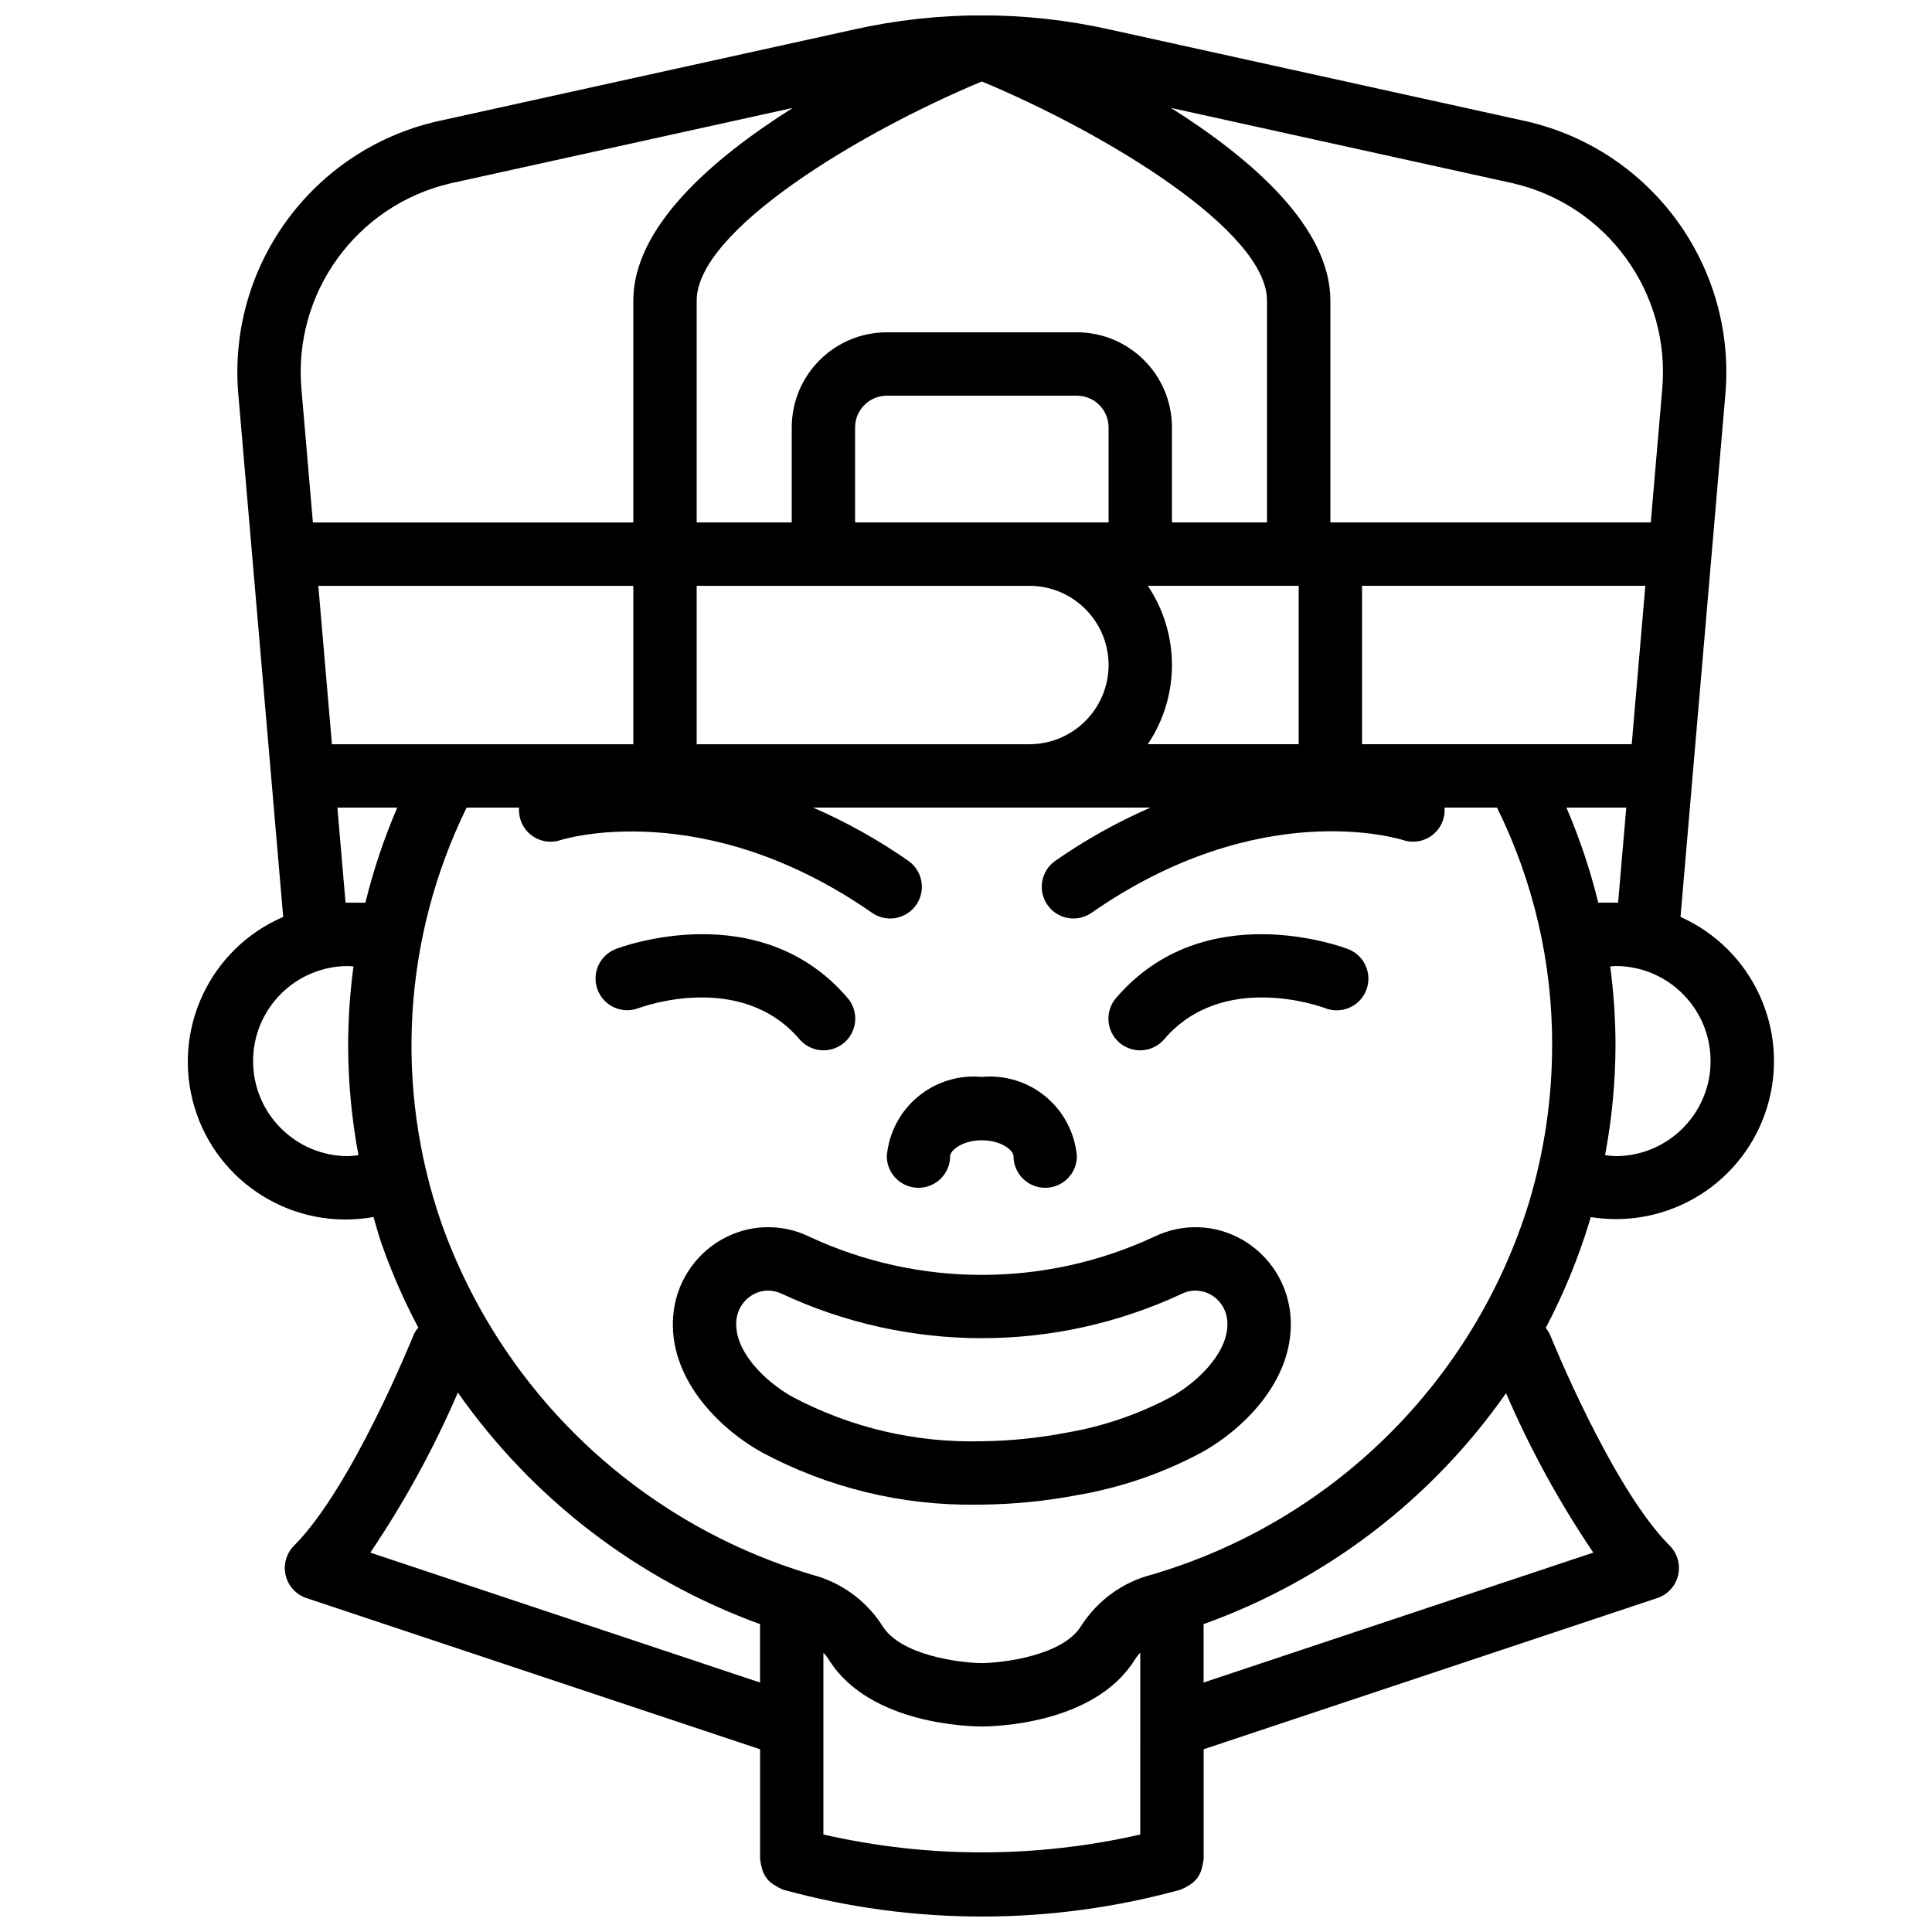 <?xml version="1.0" encoding="UTF-8"?>
<!-- Uploaded to: SVG Repo, www.svgrepo.com, Generator: SVG Repo Mixer Tools -->
<svg width="800px" height="800px" version="1.1" viewBox="144 144 512 512" xmlns="http://www.w3.org/2000/svg">
 <defs>
  <clipPath id="a">
   <path d="m193 148.09h422v503.81h-422z"/>
  </clipPath>
 </defs>
 <g clip-path="url(#a)">
  <path d="m589.35 387 11.883-138.45c2.953-33.879-19.508-64.762-52.652-72.383l-110.49-24.348c-22.312-5-45.461-5-67.777-0.004l-110.5 24.352c-33.148 7.629-55.609 38.512-52.652 72.398l11.887 138.43c-19.512 8.395-29.625 30.09-23.504 50.434 6.121 20.34 26.527 32.855 47.434 29.086 0.703 2.371 1.332 4.766 2.148 7.102 2.676 7.637 5.926 15.059 9.727 22.199-0.477 0.551-0.879 1.164-1.191 1.824-0.164 0.406-16.359 40.59-31.73 55.961-2.059 2.059-2.902 5.035-2.234 7.867 0.668 2.832 2.754 5.113 5.516 6.035l120.21 40.07v29.129c0 0.164 0.086 0.301 0.094 0.461 0.055 0.582 0.168 1.156 0.348 1.711 0.414 2.082 1.746 3.859 3.625 4.848 0.48 0.328 0.996 0.602 1.535 0.816 0.152 0.051 0.262 0.172 0.418 0.219 34.527 9.527 70.992 9.527 105.52 0 0.156-0.047 0.262-0.168 0.414-0.219 0.543-0.215 1.059-0.488 1.539-0.816 1.875-0.988 3.207-2.766 3.625-4.848 0.176-0.555 0.293-1.129 0.348-1.711 0.008-0.16 0.09-0.297 0.09-0.461v-29.129l120.21-40.07c2.762-0.918 4.848-3.203 5.519-6.035 0.668-2.832-0.18-5.809-2.238-7.867-15.367-15.371-31.57-55.555-31.727-55.961-0.301-0.613-0.676-1.188-1.121-1.707 4.797-9.117 8.715-18.672 11.699-28.535 0.086-0.285 0.141-0.582 0.227-0.871 20.75 3.371 40.785-9.176 46.812-29.316 6.031-20.141-3.816-41.629-23.008-50.215zm-44.391-194.43c24.941 5.789 41.809 29.062 39.547 54.562l-3.031 35.312h-84.914v-58.777c0-19.402-20.699-37.48-42.254-51.074zm35.07 106.67-3.606 41.984h-71.469v-41.984zm-131.85 0h39.984v41.984h-39.984c8.531-12.695 8.531-29.289 0-41.984zm-43.984-133.65c32.41 13.5 75.574 39.461 75.574 58.078v58.777h-25.191v-25.188c-0.016-13.906-11.285-25.176-25.191-25.191h-50.379c-13.906 0.016-25.176 11.285-25.191 25.191v25.188h-25.191v-58.777c0-18.617 43.164-44.578 75.57-58.078zm12.598 116.86h-46.184v-25.188c0.008-4.637 3.762-8.391 8.398-8.398h50.379c4.637 0.008 8.391 3.762 8.398 8.398v25.188zm20.992 37.789c-0.016 11.586-9.406 20.977-20.992 20.992h-88.168v-41.984h88.168c11.586 0.012 20.977 9.402 20.992 20.992zm-174.36-127.66 90.664-19.98c-21.555 13.594-42.258 31.676-42.258 51.078v58.777h-84.914l-3.031-35.301c-2.269-25.504 14.598-48.785 39.539-54.574zm48.406 106.67v41.984h-79.867l-3.606-41.984zm-75.57 151.14c-13.914 0-25.191-11.277-25.191-25.191 0-13.91 11.277-25.188 25.191-25.188 0.469 0 0.941 0.09 1.41 0.117-0.926 6.918-1.398 13.891-1.41 20.875 0.02 9.77 0.93 19.523 2.723 29.129-0.902 0.137-1.812 0.223-2.723 0.258zm4.574-67.176h-5.266l-2.16-25.188h15.863c-3.504 8.148-6.328 16.574-8.438 25.188zm104.58 206.67-103.28-34.426c9.043-13.383 16.812-27.582 23.203-42.418 19.758 28.191 47.715 49.617 80.074 61.367zm100.76 40.277c-27.633 6.32-56.336 6.32-83.969 0v-48.176c0.406 0.406 0.773 0.852 1.098 1.328 0.133 0.227 0.277 0.449 0.43 0.656 10.762 17.07 37.426 17.566 40.457 17.566 3.035 0 29.699-0.496 40.461-17.566 0.152-0.207 0.293-0.43 0.43-0.656 0.32-0.477 0.688-0.922 1.094-1.328zm120.07-74.703-103.28 34.426v-15.477c32.398-11.621 60.402-33 80.148-61.195 6.375 14.773 14.117 28.918 23.129 42.246zm-17.016-92.883c-14.664 47.648-52.273 84.75-100.12 98.762-7.434 1.945-13.898 6.543-18.18 12.922-0.125 0.18-0.246 0.359-0.355 0.547l-0.004-0.004c-4.816 8.035-21.082 9.914-26.363 9.941-5.324-0.027-21.59-1.902-26.406-9.941l-0.004 0.004c-0.109-0.188-0.23-0.367-0.355-0.547-4.285-6.383-10.754-10.977-18.188-12.926-45.773-13.586-82.301-48.23-98.285-93.227-12.535-36.117-10.129-75.742 6.688-110.08h13.902c-0.223 2.797 0.977 5.519 3.188 7.254 2.207 1.73 5.141 2.238 7.805 1.355 0.367-0.129 37.742-11.906 82.555 19.273 2.461 1.715 5.648 1.984 8.367 0.707 2.715-1.273 4.543-3.902 4.797-6.891 0.25-2.988-1.109-5.887-3.57-7.602-7.914-5.519-16.359-10.242-25.203-14.098h89.375c-8.844 3.856-17.285 8.578-25.199 14.098-3.805 2.648-4.742 7.883-2.094 11.691 2.648 3.805 7.883 4.742 11.688 2.094 44.383-30.883 81.031-19.754 82.598-19.262 2.66 0.867 5.578 0.348 7.781-1.383 2.199-1.73 3.387-4.449 3.168-7.238h13.902c9.68 19.578 14.68 41.137 14.613 62.977-0.004 14.078-2.059 28.082-6.102 41.57zm9.883-104.55h15.863l-2.164 25.188h-5.262c-2.109-8.613-4.934-17.039-8.438-25.188zm13.012 92.363c-0.926-0.035-1.848-0.121-2.762-0.262 1.801-9.605 2.727-19.355 2.762-29.125-0.012-6.984-0.484-13.957-1.41-20.875 0.469-0.027 0.938-0.117 1.41-0.117 13.914 0 25.191 11.277 25.191 25.188 0 13.914-11.277 25.191-25.191 25.191z"/>
 </g>
 <path d="m387.4 458.78c4.637 0 8.398-3.762 8.398-8.398 0-1.48 3.188-4.199 8.395-4.199 5.207 0 8.398 2.719 8.398 4.199 0 4.637 3.758 8.398 8.398 8.398 4.637 0 8.395-3.762 8.395-8.398-0.543-6.129-3.504-11.793-8.23-15.73-4.731-3.941-10.832-5.832-16.961-5.262-6.125-0.57-12.23 1.32-16.957 5.262-4.727 3.938-7.691 9.602-8.23 15.73 0 4.637 3.758 8.398 8.395 8.398z"/>
 <path d="m473.25 472.55c-7.141-4.121-15.859-4.438-23.277-0.844-29.02 13.539-62.543 13.539-91.562 0-7.418-3.598-16.137-3.281-23.273 0.844-7.242 4.18-11.992 11.629-12.719 19.961-1.465 16.383 11.746 29.844 23.504 36.387 17.488 9.367 37.066 14.133 56.902 13.852 0.48 0 0.969-0.004 1.445-0.012 8.469-0.094 16.914-0.938 25.234-2.519 11.523-1.973 22.652-5.793 32.957-11.32 11.762-6.543 24.969-20.004 23.508-36.391-0.73-8.328-5.477-15.777-12.719-19.957zm-18.953 41.68c-8.738 4.641-18.168 7.848-27.926 9.488-7.344 1.398-14.797 2.144-22.273 2.227-17.398 0.453-34.621-3.582-50.008-11.715-7.684-4.281-15.641-12.438-14.945-20.223 0.219-2.871 1.84-5.445 4.336-6.879 1.238-0.715 2.637-1.094 4.066-1.102 1.281 0.012 2.547 0.309 3.699 0.867 33.562 15.652 72.332 15.652 105.89 0 2.465-1.234 5.383-1.145 7.766 0.234 2.492 1.43 4.117 4.008 4.332 6.875 0.699 7.789-7.258 15.945-14.941 20.227z"/>
 <path d="m355.84 419.37c1.949 2.305 4.981 3.387 7.949 2.832 2.965-0.551 5.406-2.648 6.394-5.496 0.992-2.852 0.379-6.012-1.605-8.281-23.305-27.133-59.887-13.508-61.43-12.918-4.285 1.688-6.414 6.512-4.769 10.812 1.645 4.305 6.445 6.477 10.766 4.875 1.105-0.41 27.145-9.926 42.695 8.176z"/>
 <path d="m501.24 395.51c-1.527-0.582-38.105-14.219-61.426 12.918-1.984 2.269-2.598 5.43-1.609 8.281 0.992 2.848 3.434 4.945 6.398 5.496 2.965 0.555 6-0.527 7.945-2.832 15.539-18.086 41.551-8.609 42.695-8.176 2.801 1.07 5.961 0.566 8.293-1.324 2.328-1.891 3.473-4.879 2.996-7.844-0.473-2.961-2.488-5.445-5.293-6.519z"/>
</svg>